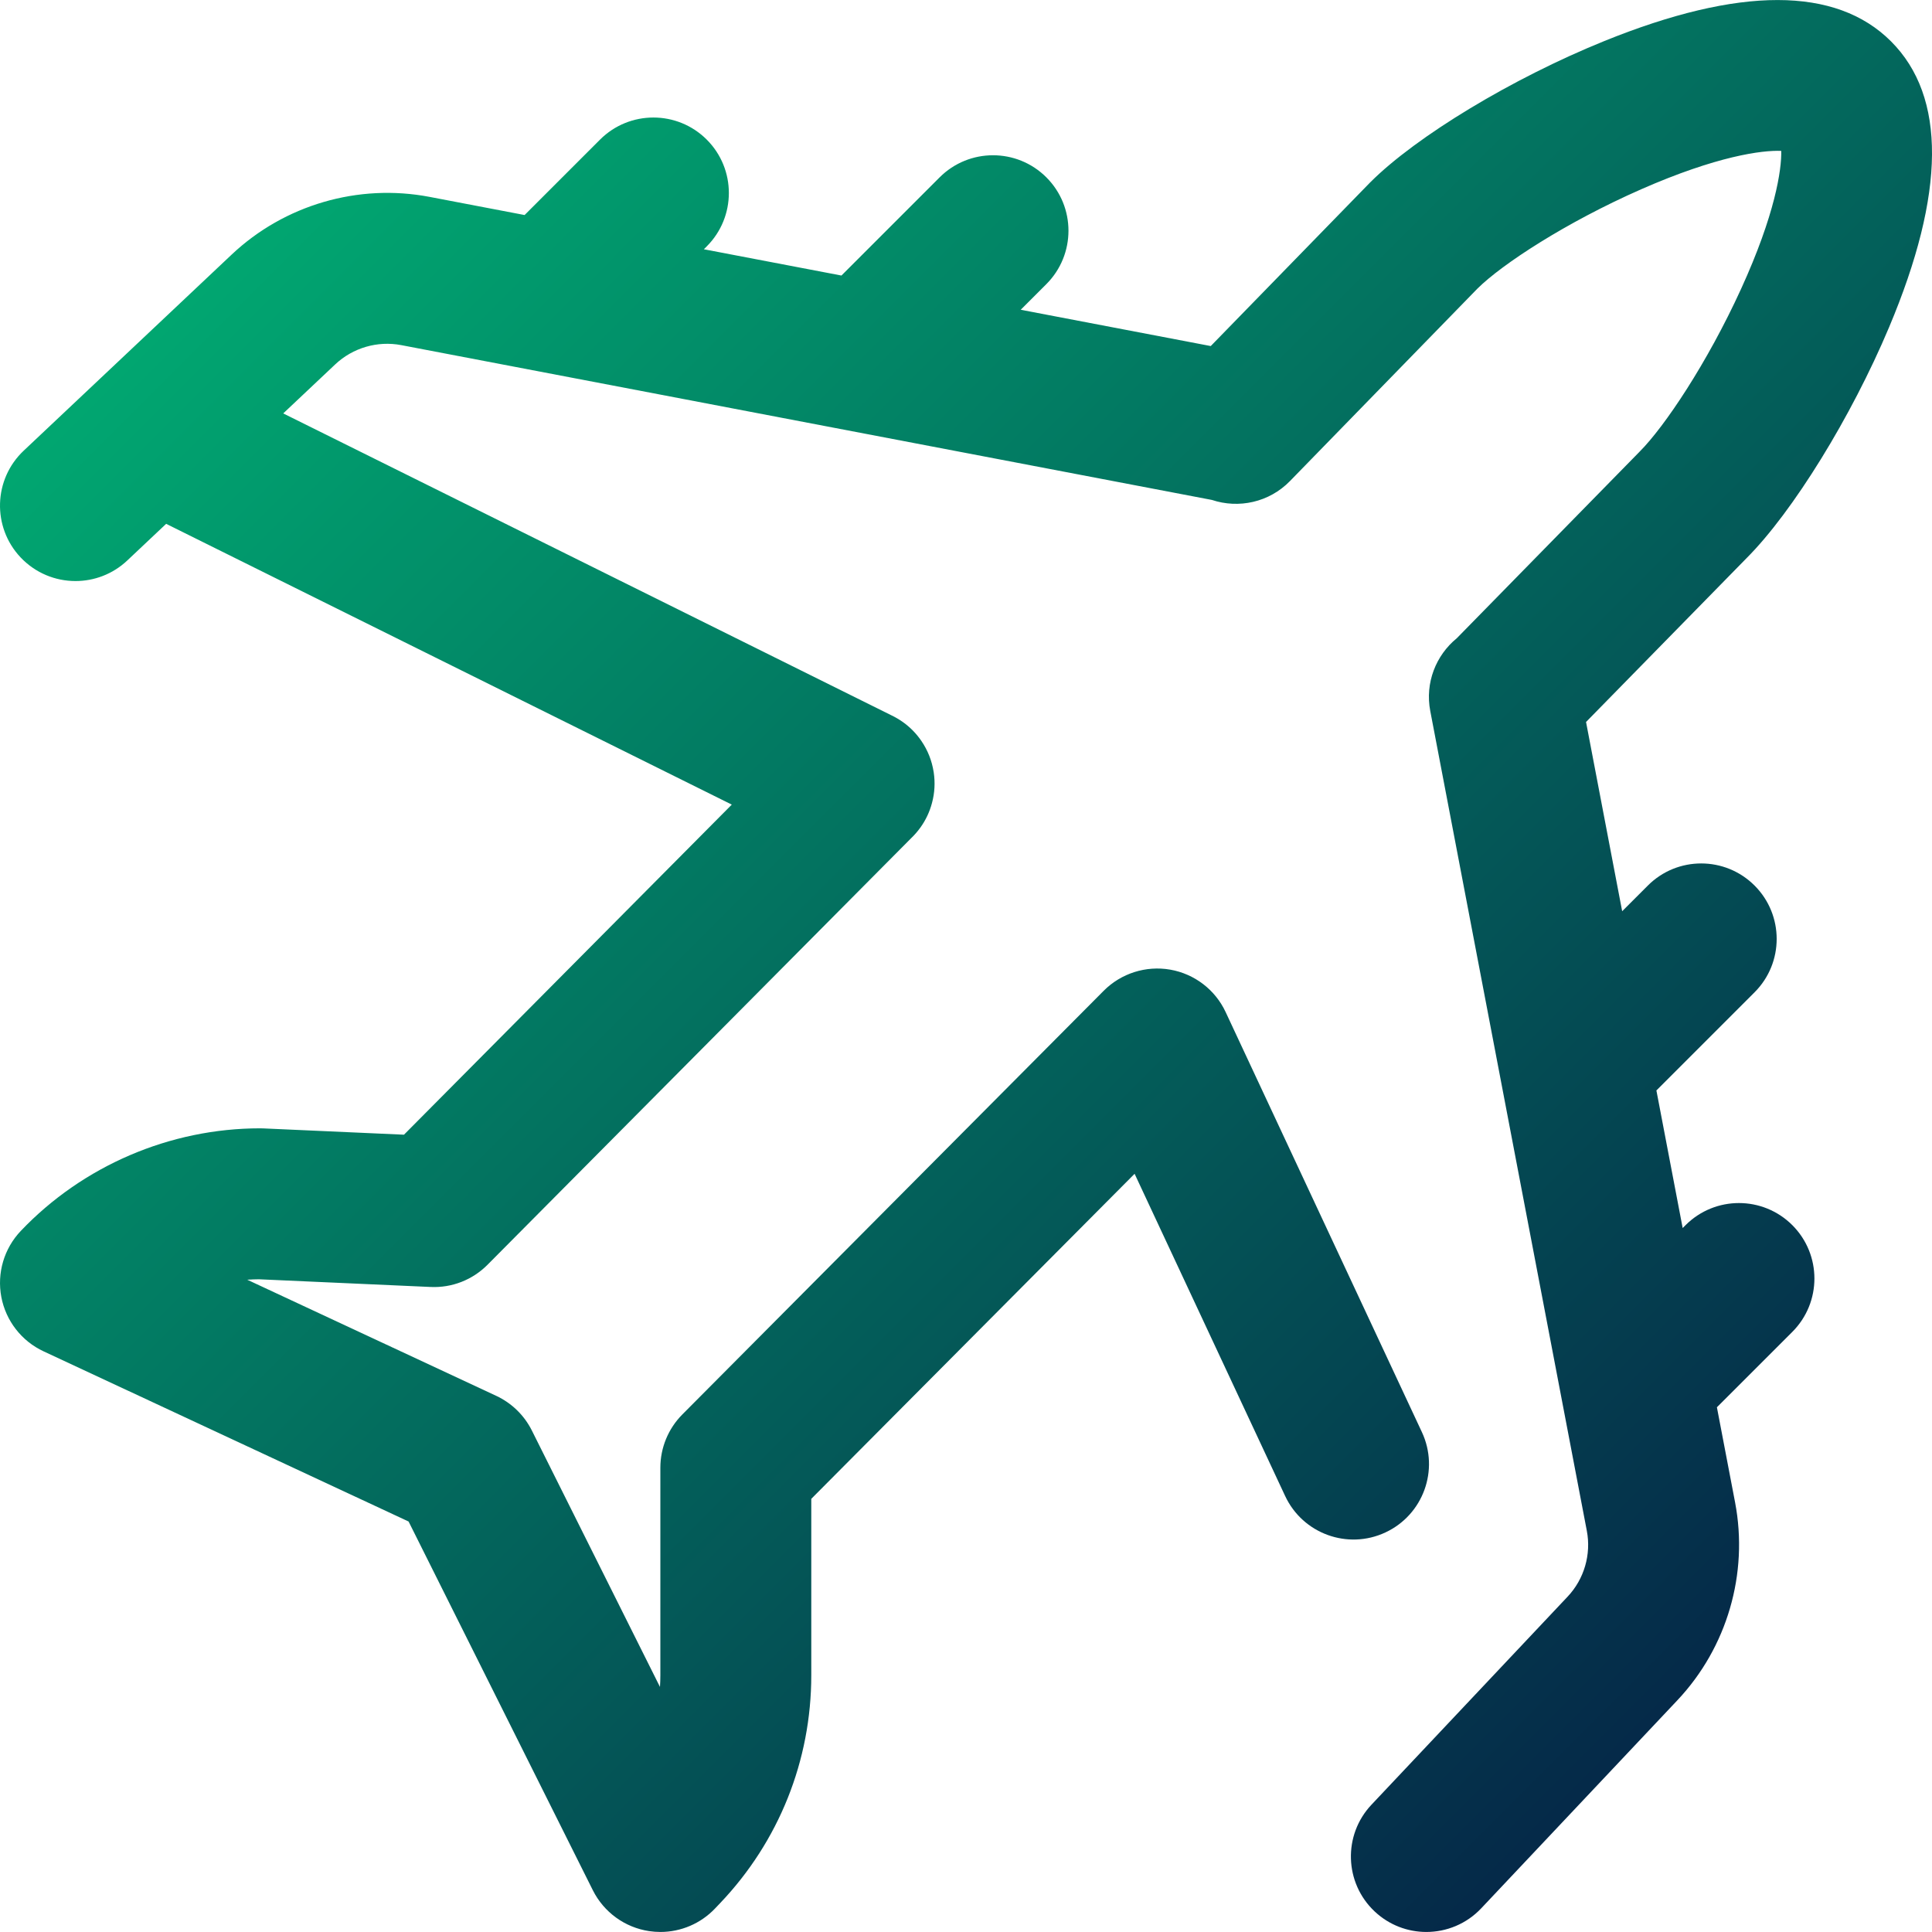 <svg width="60" height="60" viewBox="0 0 60 60" fill="none" xmlns="http://www.w3.org/2000/svg">
<g clip-path="url(#clip0_79_10166)">
<path d="M58.665 10.168C60.424 5.991 60.445 3.002 58.728 1.285C57.019 -0.424 54.02 -0.427 49.815 1.278C46.967 2.432 43.983 4.234 42.558 5.659C42.55 5.666 42.543 5.673 42.536 5.681L37.601 10.747L31.699 9.62L32.496 8.823C33.411 7.907 33.411 6.423 32.496 5.508C31.581 4.593 30.096 4.593 29.181 5.508L26.132 8.557L21.859 7.741L21.949 7.651C22.864 6.735 22.864 5.251 21.949 4.336C21.034 3.421 19.55 3.421 18.634 4.336L16.292 6.678L13.339 6.114C11.129 5.692 8.833 6.362 7.196 7.905L0.736 13.996C-0.206 14.884 -0.249 16.368 0.638 17.309C1.1 17.798 1.721 18.045 2.344 18.045C2.921 18.045 3.499 17.834 3.952 17.407L5.16 16.268L22.726 24.988L12.546 35.239L8.191 35.044C8.153 35.042 8.116 35.041 8.078 35.041C5.282 35.041 2.574 36.202 0.647 38.226C0.126 38.773 -0.099 39.536 0.041 40.278C0.181 41.019 0.669 41.648 1.353 41.967L12.689 47.252L18.411 58.703C18.753 59.386 19.405 59.86 20.161 59.973C20.277 59.99 20.392 59.999 20.508 59.999C21.145 59.999 21.76 59.739 22.205 59.271L22.364 59.104C24.19 57.187 25.195 54.674 25.195 52.027V46.548L35.236 36.453L39.911 46.459C40.459 47.632 41.854 48.139 43.026 47.591C44.199 47.043 44.706 45.648 44.158 44.475L38.063 31.43C37.739 30.736 37.096 30.245 36.342 30.113C35.589 29.982 34.817 30.227 34.277 30.769L21.19 43.928C20.753 44.368 20.508 44.962 20.508 45.581V52.027C20.508 52.148 20.504 52.269 20.496 52.389L16.517 44.425C16.28 43.952 15.89 43.573 15.411 43.349L7.678 39.743C7.797 39.735 7.917 39.73 8.037 39.729L13.373 39.968C14.036 39.999 14.675 39.747 15.141 39.278L28.306 26.021C28.401 25.93 28.488 25.83 28.567 25.722C28.571 25.717 28.575 25.711 28.579 25.706C28.581 25.704 28.582 25.702 28.584 25.7C28.753 25.465 28.873 25.206 28.944 24.936C29.029 24.622 29.044 24.3 28.998 23.989C28.997 23.987 28.997 23.986 28.997 23.984C28.996 23.978 28.995 23.972 28.994 23.966C28.941 23.629 28.814 23.302 28.614 23.01C28.462 22.787 28.27 22.588 28.041 22.425C28.037 22.423 28.034 22.42 28.03 22.417C28.029 22.417 28.029 22.416 28.028 22.416C27.915 22.336 27.796 22.268 27.674 22.21L8.796 12.839L10.412 11.315C10.958 10.801 11.723 10.578 12.46 10.718L37.637 15.526C38.464 15.802 39.413 15.605 40.062 14.939L45.882 8.964C46.647 8.205 48.632 6.906 50.964 5.88C53.325 4.842 54.729 4.661 55.318 4.686C55.332 5.269 55.13 6.656 54.069 8.976C53.02 11.273 51.692 13.254 50.922 14.024C50.917 14.029 50.911 14.035 50.906 14.041L45.24 19.823C44.595 20.35 44.251 21.205 44.418 22.08L49.28 47.539C49.421 48.275 49.198 49.041 48.683 49.586L42.592 56.047C41.704 56.989 41.748 58.472 42.689 59.36C43.142 59.787 43.72 59.999 44.297 59.999C44.919 59.999 45.541 59.752 46.002 59.263L52.094 52.802C53.637 51.165 54.306 48.869 53.885 46.66L53.32 43.704L55.662 41.363C56.577 40.447 56.577 38.964 55.662 38.048C54.746 37.133 53.262 37.133 52.347 38.048L52.257 38.138L51.441 33.865L54.49 30.816C55.405 29.901 55.405 28.417 54.49 27.502C53.574 26.586 52.09 26.586 51.175 27.502L50.378 28.299L49.256 22.422L54.246 17.329C55.678 15.893 57.493 12.951 58.665 10.168Z" fill="url(#paint0_linear_79_10166)"/>
</g>
<defs>
<linearGradient id="paint0_linear_79_10166" x1="1.40391e-06" y1="-0.065" x2="60" y2="59.935" gradientUnits="userSpaceOnUse">
<stop stop-color="#00BB77"/>
<stop offset="1" stop-color="#061542"/>
</linearGradient>
<clipPath id="clip0_79_10166">
<rect width="60" height="60" fill="white"/>
</clipPath>
</defs>
</svg>
